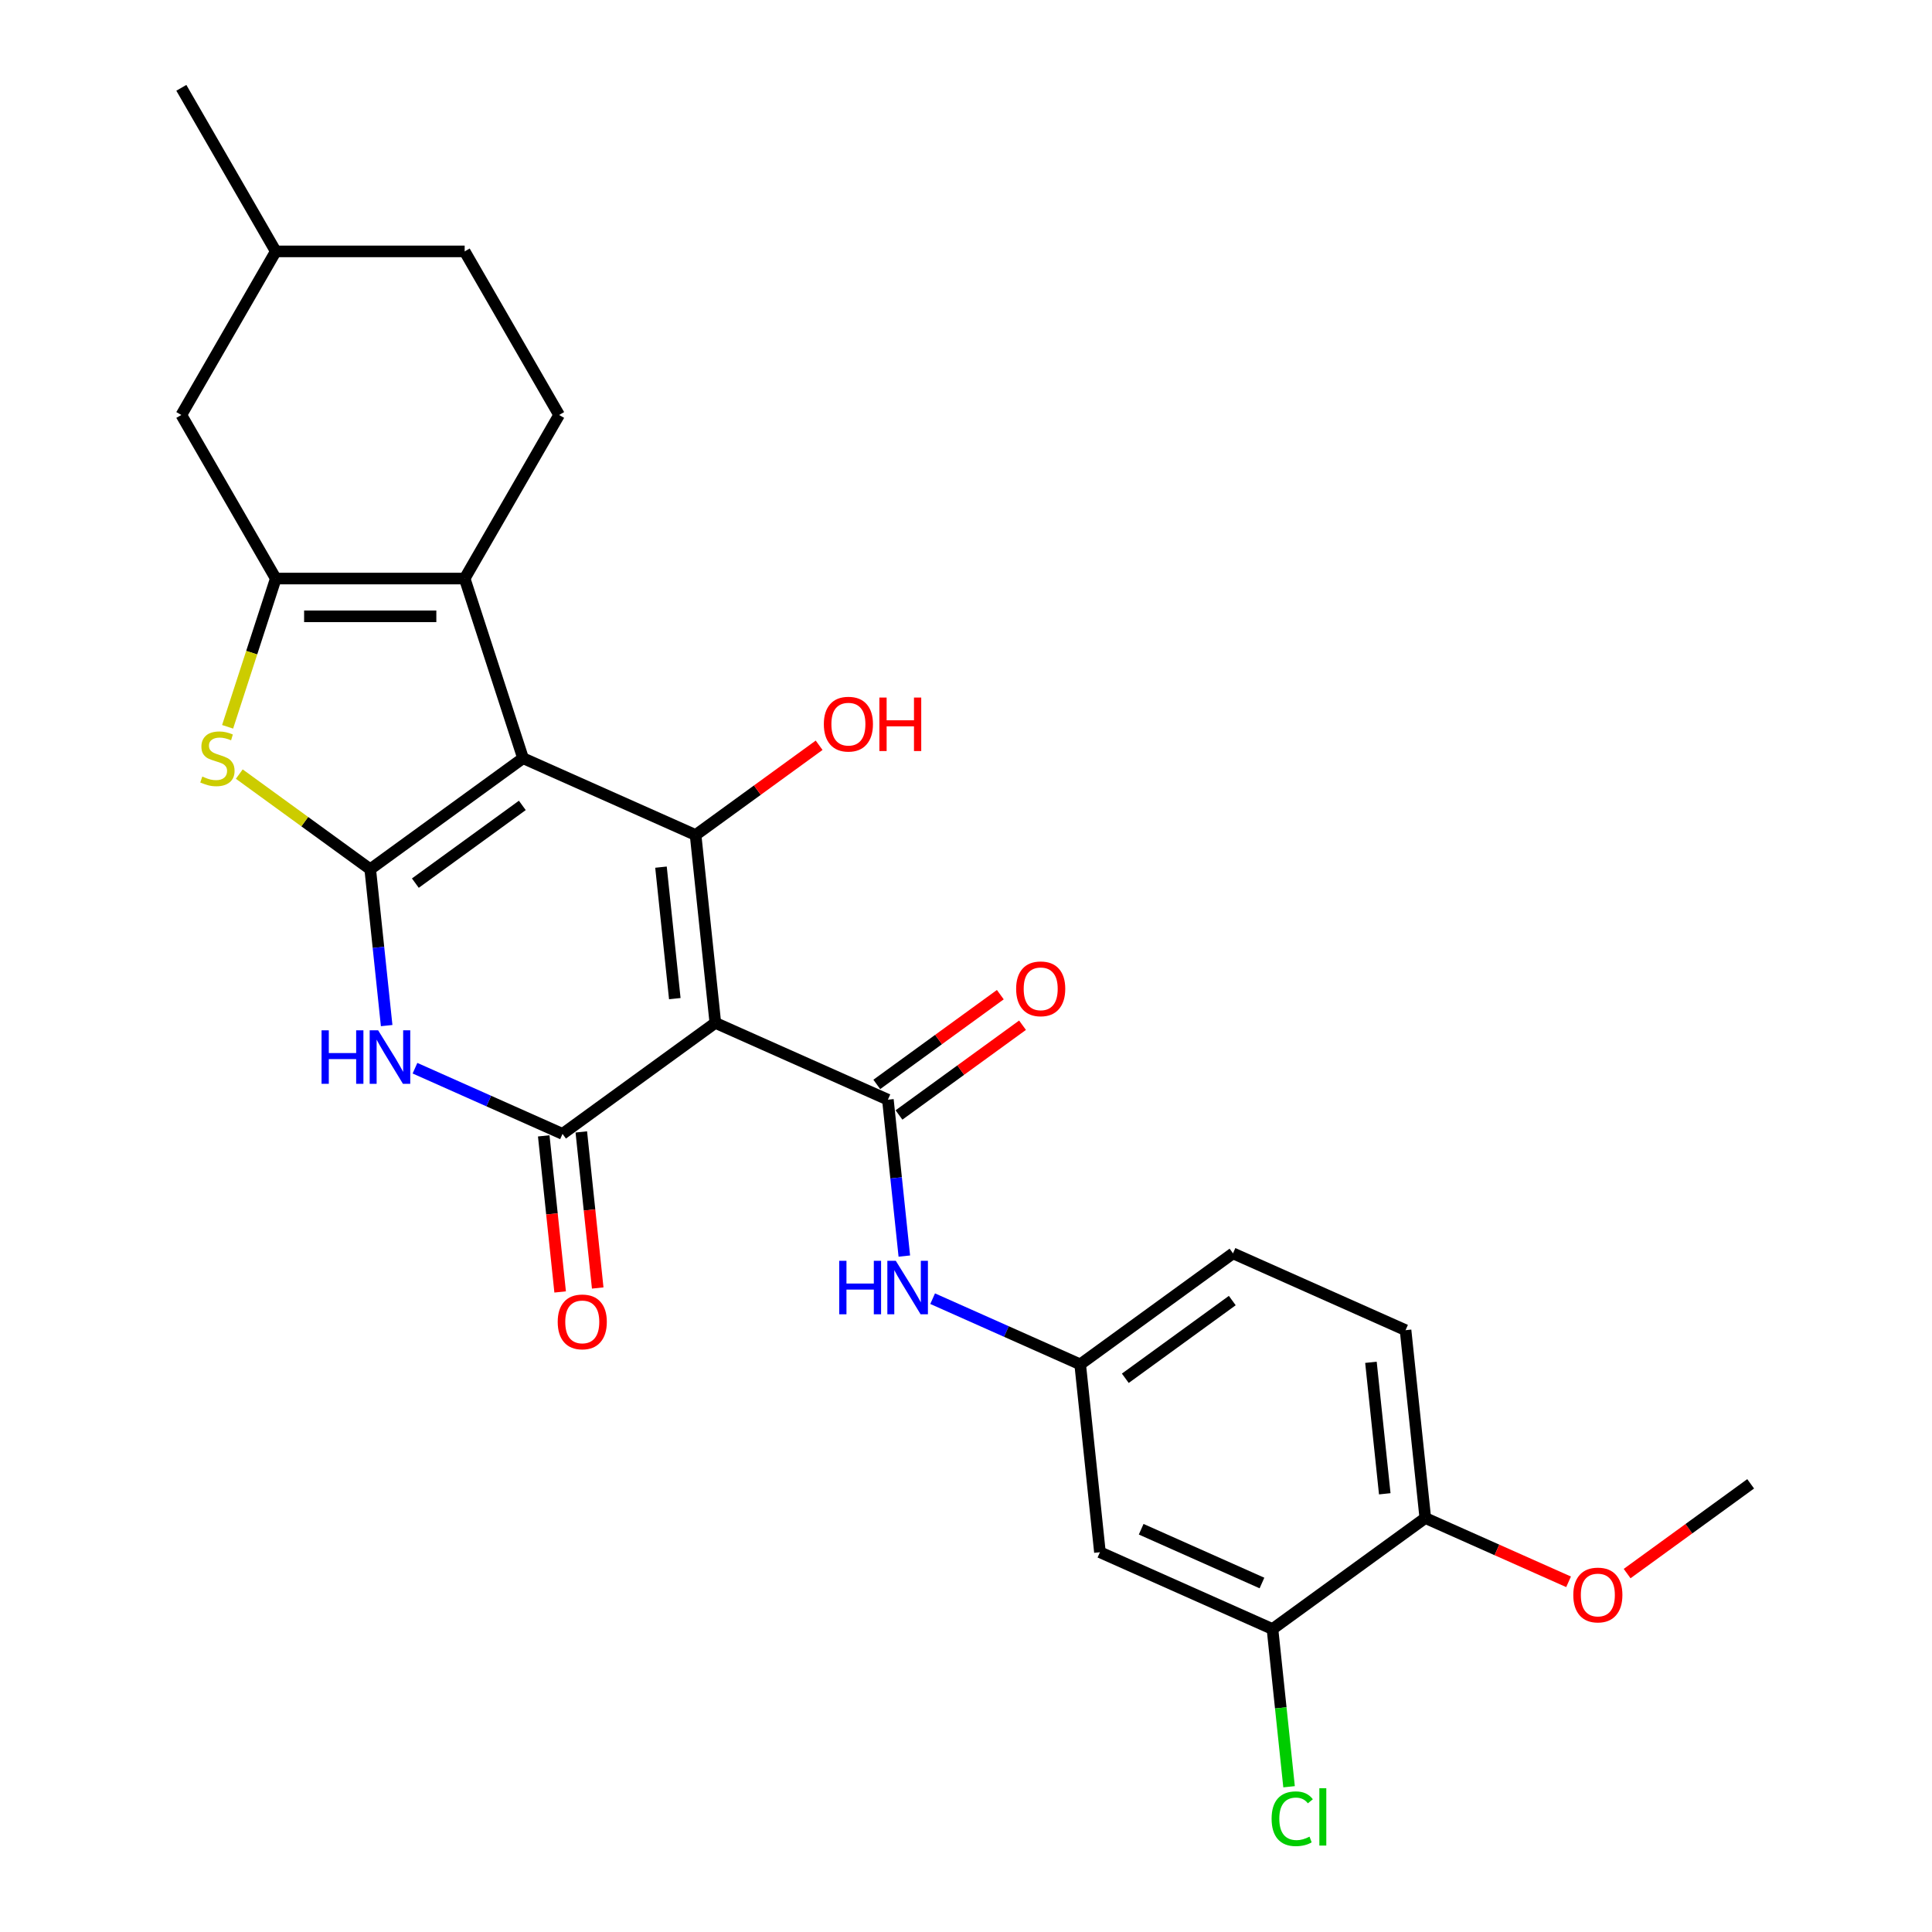 <?xml version='1.0' encoding='iso-8859-1'?>
<svg version='1.1' baseProfile='full'
              xmlns='http://www.w3.org/2000/svg'
                      xmlns:rdkit='http://www.rdkit.org/xml'
                      xmlns:xlink='http://www.w3.org/1999/xlink'
                  xml:space='preserve'
width='1000px' height='1000px' viewBox='0 0 1000 1000'>
<!-- END OF HEADER -->
<rect style='opacity:1.0;fill:#FFFFFF;stroke:none' width='1000' height='1000' x='0' y='0'> </rect>
<path class='bond-0' d='M 270.722,392.439 L 191.628,449.905' style='fill:none;fill-rule:evenodd;stroke:#000000;stroke-width:6px;stroke-linecap:butt;stroke-linejoin:miter;stroke-opacity:1' />
<path class='bond-0' d='M 270.351,416.878 L 214.985,457.104' style='fill:none;fill-rule:evenodd;stroke:#000000;stroke-width:6px;stroke-linecap:butt;stroke-linejoin:miter;stroke-opacity:1' />
<path class='bond-2' d='M 270.722,392.439 L 360.036,432.204' style='fill:none;fill-rule:evenodd;stroke:#000000;stroke-width:6px;stroke-linecap:butt;stroke-linejoin:miter;stroke-opacity:1' />
<path class='bond-5' d='M 270.722,392.439 L 240.511,299.458' style='fill:none;fill-rule:evenodd;stroke:#000000;stroke-width:6px;stroke-linecap:butt;stroke-linejoin:miter;stroke-opacity:1' />
<path class='bond-4' d='M 191.628,449.905 L 195.882,490.376' style='fill:none;fill-rule:evenodd;stroke:#000000;stroke-width:6px;stroke-linecap:butt;stroke-linejoin:miter;stroke-opacity:1' />
<path class='bond-4' d='M 195.882,490.376 L 200.135,530.847' style='fill:none;fill-rule:evenodd;stroke:#0000FF;stroke-width:6px;stroke-linecap:butt;stroke-linejoin:miter;stroke-opacity:1' />
<path class='bond-8' d='M 191.628,449.905 L 157.741,425.285' style='fill:none;fill-rule:evenodd;stroke:#000000;stroke-width:6px;stroke-linecap:butt;stroke-linejoin:miter;stroke-opacity:1' />
<path class='bond-8' d='M 157.741,425.285 L 123.855,400.665' style='fill:none;fill-rule:evenodd;stroke:#CCCC00;stroke-width:6px;stroke-linecap:butt;stroke-linejoin:miter;stroke-opacity:1' />
<path class='bond-1' d='M 370.256,529.435 L 360.036,432.204' style='fill:none;fill-rule:evenodd;stroke:#000000;stroke-width:6px;stroke-linecap:butt;stroke-linejoin:miter;stroke-opacity:1' />
<path class='bond-1' d='M 349.277,516.894 L 342.123,448.833' style='fill:none;fill-rule:evenodd;stroke:#000000;stroke-width:6px;stroke-linecap:butt;stroke-linejoin:miter;stroke-opacity:1' />
<path class='bond-3' d='M 370.256,529.435 L 291.161,586.9' style='fill:none;fill-rule:evenodd;stroke:#000000;stroke-width:6px;stroke-linecap:butt;stroke-linejoin:miter;stroke-opacity:1' />
<path class='bond-7' d='M 370.256,529.435 L 459.569,569.2' style='fill:none;fill-rule:evenodd;stroke:#000000;stroke-width:6px;stroke-linecap:butt;stroke-linejoin:miter;stroke-opacity:1' />
<path class='bond-18' d='M 360.036,432.204 L 392.007,408.977' style='fill:none;fill-rule:evenodd;stroke:#000000;stroke-width:6px;stroke-linecap:butt;stroke-linejoin:miter;stroke-opacity:1' />
<path class='bond-18' d='M 392.007,408.977 L 423.977,385.749' style='fill:none;fill-rule:evenodd;stroke:#FF0000;stroke-width:6px;stroke-linecap:butt;stroke-linejoin:miter;stroke-opacity:1' />
<path class='bond-13' d='M 281.438,587.922 L 285.684,628.315' style='fill:none;fill-rule:evenodd;stroke:#000000;stroke-width:6px;stroke-linecap:butt;stroke-linejoin:miter;stroke-opacity:1' />
<path class='bond-13' d='M 285.684,628.315 L 289.929,668.709' style='fill:none;fill-rule:evenodd;stroke:#FF0000;stroke-width:6px;stroke-linecap:butt;stroke-linejoin:miter;stroke-opacity:1' />
<path class='bond-13' d='M 300.884,585.878 L 305.13,626.272' style='fill:none;fill-rule:evenodd;stroke:#000000;stroke-width:6px;stroke-linecap:butt;stroke-linejoin:miter;stroke-opacity:1' />
<path class='bond-13' d='M 305.13,626.272 L 309.375,666.665' style='fill:none;fill-rule:evenodd;stroke:#FF0000;stroke-width:6px;stroke-linecap:butt;stroke-linejoin:miter;stroke-opacity:1' />
<path class='bond-28' d='M 291.161,586.9 L 252.976,569.899' style='fill:none;fill-rule:evenodd;stroke:#000000;stroke-width:6px;stroke-linecap:butt;stroke-linejoin:miter;stroke-opacity:1' />
<path class='bond-28' d='M 252.976,569.899 L 214.792,552.898' style='fill:none;fill-rule:evenodd;stroke:#0000FF;stroke-width:6px;stroke-linecap:butt;stroke-linejoin:miter;stroke-opacity:1' />
<path class='bond-6' d='M 240.511,299.458 L 142.745,299.458' style='fill:none;fill-rule:evenodd;stroke:#000000;stroke-width:6px;stroke-linecap:butt;stroke-linejoin:miter;stroke-opacity:1' />
<path class='bond-6' d='M 225.846,319.011 L 157.41,319.011' style='fill:none;fill-rule:evenodd;stroke:#000000;stroke-width:6px;stroke-linecap:butt;stroke-linejoin:miter;stroke-opacity:1' />
<path class='bond-10' d='M 240.511,299.458 L 289.394,214.79' style='fill:none;fill-rule:evenodd;stroke:#000000;stroke-width:6px;stroke-linecap:butt;stroke-linejoin:miter;stroke-opacity:1' />
<path class='bond-14' d='M 142.745,299.458 L 93.862,214.79' style='fill:none;fill-rule:evenodd;stroke:#000000;stroke-width:6px;stroke-linecap:butt;stroke-linejoin:miter;stroke-opacity:1' />
<path class='bond-27' d='M 142.745,299.458 L 130.279,337.824' style='fill:none;fill-rule:evenodd;stroke:#000000;stroke-width:6px;stroke-linecap:butt;stroke-linejoin:miter;stroke-opacity:1' />
<path class='bond-27' d='M 130.279,337.824 L 117.813,376.191' style='fill:none;fill-rule:evenodd;stroke:#CCCC00;stroke-width:6px;stroke-linecap:butt;stroke-linejoin:miter;stroke-opacity:1' />
<path class='bond-9' d='M 459.569,569.2 L 463.823,609.671' style='fill:none;fill-rule:evenodd;stroke:#000000;stroke-width:6px;stroke-linecap:butt;stroke-linejoin:miter;stroke-opacity:1' />
<path class='bond-9' d='M 463.823,609.671 L 468.077,650.143' style='fill:none;fill-rule:evenodd;stroke:#0000FF;stroke-width:6px;stroke-linecap:butt;stroke-linejoin:miter;stroke-opacity:1' />
<path class='bond-16' d='M 465.316,577.109 L 497.286,553.882' style='fill:none;fill-rule:evenodd;stroke:#000000;stroke-width:6px;stroke-linecap:butt;stroke-linejoin:miter;stroke-opacity:1' />
<path class='bond-16' d='M 497.286,553.882 L 529.257,530.654' style='fill:none;fill-rule:evenodd;stroke:#FF0000;stroke-width:6px;stroke-linecap:butt;stroke-linejoin:miter;stroke-opacity:1' />
<path class='bond-16' d='M 453.823,561.29 L 485.793,538.063' style='fill:none;fill-rule:evenodd;stroke:#000000;stroke-width:6px;stroke-linecap:butt;stroke-linejoin:miter;stroke-opacity:1' />
<path class='bond-16' d='M 485.793,538.063 L 517.763,514.835' style='fill:none;fill-rule:evenodd;stroke:#FF0000;stroke-width:6px;stroke-linecap:butt;stroke-linejoin:miter;stroke-opacity:1' />
<path class='bond-15' d='M 482.733,672.194 L 520.918,689.195' style='fill:none;fill-rule:evenodd;stroke:#0000FF;stroke-width:6px;stroke-linecap:butt;stroke-linejoin:miter;stroke-opacity:1' />
<path class='bond-15' d='M 520.918,689.195 L 559.102,706.195' style='fill:none;fill-rule:evenodd;stroke:#000000;stroke-width:6px;stroke-linecap:butt;stroke-linejoin:miter;stroke-opacity:1' />
<path class='bond-22' d='M 289.394,214.79 L 240.511,130.122' style='fill:none;fill-rule:evenodd;stroke:#000000;stroke-width:6px;stroke-linecap:butt;stroke-linejoin:miter;stroke-opacity:1' />
<path class='bond-11' d='M 658.635,843.191 L 569.322,803.426' style='fill:none;fill-rule:evenodd;stroke:#000000;stroke-width:6px;stroke-linecap:butt;stroke-linejoin:miter;stroke-opacity:1' />
<path class='bond-11' d='M 653.191,819.364 L 590.672,791.528' style='fill:none;fill-rule:evenodd;stroke:#000000;stroke-width:6px;stroke-linecap:butt;stroke-linejoin:miter;stroke-opacity:1' />
<path class='bond-20' d='M 658.635,843.191 L 662.925,884.005' style='fill:none;fill-rule:evenodd;stroke:#000000;stroke-width:6px;stroke-linecap:butt;stroke-linejoin:miter;stroke-opacity:1' />
<path class='bond-20' d='M 662.925,884.005 L 667.215,924.818' style='fill:none;fill-rule:evenodd;stroke:#00CC00;stroke-width:6px;stroke-linecap:butt;stroke-linejoin:miter;stroke-opacity:1' />
<path class='bond-30' d='M 658.635,843.191 L 737.73,785.726' style='fill:none;fill-rule:evenodd;stroke:#000000;stroke-width:6px;stroke-linecap:butt;stroke-linejoin:miter;stroke-opacity:1' />
<path class='bond-12' d='M 569.322,803.426 L 559.102,706.195' style='fill:none;fill-rule:evenodd;stroke:#000000;stroke-width:6px;stroke-linecap:butt;stroke-linejoin:miter;stroke-opacity:1' />
<path class='bond-29' d='M 93.862,214.79 L 142.745,130.122' style='fill:none;fill-rule:evenodd;stroke:#000000;stroke-width:6px;stroke-linecap:butt;stroke-linejoin:miter;stroke-opacity:1' />
<path class='bond-21' d='M 559.102,706.195 L 638.197,648.73' style='fill:none;fill-rule:evenodd;stroke:#000000;stroke-width:6px;stroke-linecap:butt;stroke-linejoin:miter;stroke-opacity:1' />
<path class='bond-21' d='M 582.46,713.395 L 637.826,673.169' style='fill:none;fill-rule:evenodd;stroke:#000000;stroke-width:6px;stroke-linecap:butt;stroke-linejoin:miter;stroke-opacity:1' />
<path class='bond-17' d='M 737.73,785.726 L 727.511,688.495' style='fill:none;fill-rule:evenodd;stroke:#000000;stroke-width:6px;stroke-linecap:butt;stroke-linejoin:miter;stroke-opacity:1' />
<path class='bond-17' d='M 716.751,773.185 L 709.597,705.124' style='fill:none;fill-rule:evenodd;stroke:#000000;stroke-width:6px;stroke-linecap:butt;stroke-linejoin:miter;stroke-opacity:1' />
<path class='bond-24' d='M 737.73,785.726 L 774.81,802.235' style='fill:none;fill-rule:evenodd;stroke:#000000;stroke-width:6px;stroke-linecap:butt;stroke-linejoin:miter;stroke-opacity:1' />
<path class='bond-24' d='M 774.81,802.235 L 811.89,818.744' style='fill:none;fill-rule:evenodd;stroke:#FF0000;stroke-width:6px;stroke-linecap:butt;stroke-linejoin:miter;stroke-opacity:1' />
<path class='bond-19' d='M 727.511,688.495 L 638.197,648.73' style='fill:none;fill-rule:evenodd;stroke:#000000;stroke-width:6px;stroke-linecap:butt;stroke-linejoin:miter;stroke-opacity:1' />
<path class='bond-23' d='M 240.511,130.122 L 142.745,130.122' style='fill:none;fill-rule:evenodd;stroke:#000000;stroke-width:6px;stroke-linecap:butt;stroke-linejoin:miter;stroke-opacity:1' />
<path class='bond-26' d='M 142.745,130.122 L 93.862,45.455' style='fill:none;fill-rule:evenodd;stroke:#000000;stroke-width:6px;stroke-linecap:butt;stroke-linejoin:miter;stroke-opacity:1' />
<path class='bond-25' d='M 842.197,814.481 L 874.168,791.253' style='fill:none;fill-rule:evenodd;stroke:#FF0000;stroke-width:6px;stroke-linecap:butt;stroke-linejoin:miter;stroke-opacity:1' />
<path class='bond-25' d='M 874.168,791.253 L 906.138,768.025' style='fill:none;fill-rule:evenodd;stroke:#000000;stroke-width:6px;stroke-linecap:butt;stroke-linejoin:miter;stroke-opacity:1' />
<path  class='atom-5' d='M 166.436 533.292
L 170.191 533.292
L 170.191 545.063
L 184.347 545.063
L 184.347 533.292
L 188.101 533.292
L 188.101 560.979
L 184.347 560.979
L 184.347 548.191
L 170.191 548.191
L 170.191 560.979
L 166.436 560.979
L 166.436 533.292
' fill='#0000FF'/>
<path  class='atom-5' d='M 195.727 533.292
L 204.8 547.957
Q 205.699 549.403, 207.146 552.024
Q 208.593 554.644, 208.671 554.8
L 208.671 533.292
L 212.347 533.292
L 212.347 560.979
L 208.554 560.979
L 198.817 544.945
Q 197.683 543.068, 196.47 540.917
Q 195.297 538.767, 194.945 538.102
L 194.945 560.979
L 191.347 560.979
L 191.347 533.292
L 195.727 533.292
' fill='#0000FF'/>
<path  class='atom-9' d='M 104.712 401.942
Q 105.025 402.06, 106.316 402.607
Q 107.606 403.154, 109.014 403.506
Q 110.461 403.819, 111.869 403.819
Q 114.489 403.819, 116.014 402.568
Q 117.539 401.277, 117.539 399.048
Q 117.539 397.523, 116.757 396.585
Q 116.014 395.646, 114.841 395.138
Q 113.668 394.629, 111.712 394.043
Q 109.249 393.3, 107.763 392.596
Q 106.316 391.892, 105.26 390.406
Q 104.243 388.92, 104.243 386.417
Q 104.243 382.936, 106.589 380.786
Q 108.975 378.635, 113.668 378.635
Q 116.874 378.635, 120.511 380.16
L 119.612 383.171
Q 116.288 381.802, 113.785 381.802
Q 111.087 381.802, 109.601 382.936
Q 108.115 384.031, 108.154 385.948
Q 108.154 387.434, 108.897 388.333
Q 109.679 389.233, 110.774 389.741
Q 111.908 390.249, 113.785 390.836
Q 116.288 391.618, 117.774 392.4
Q 119.26 393.182, 120.316 394.786
Q 121.411 396.35, 121.411 399.048
Q 121.411 402.881, 118.83 404.953
Q 116.288 406.987, 112.025 406.987
Q 109.562 406.987, 107.684 406.439
Q 105.846 405.931, 103.656 405.032
L 104.712 401.942
' fill='#CCCC00'/>
<path  class='atom-10' d='M 434.378 652.587
L 438.132 652.587
L 438.132 664.358
L 452.288 664.358
L 452.288 652.587
L 456.043 652.587
L 456.043 680.274
L 452.288 680.274
L 452.288 667.486
L 438.132 667.486
L 438.132 680.274
L 434.378 680.274
L 434.378 652.587
' fill='#0000FF'/>
<path  class='atom-10' d='M 463.668 652.587
L 472.741 667.252
Q 473.641 668.699, 475.088 671.319
Q 476.534 673.939, 476.613 674.095
L 476.613 652.587
L 480.289 652.587
L 480.289 680.274
L 476.495 680.274
L 466.758 664.24
Q 465.624 662.363, 464.411 660.213
Q 463.238 658.062, 462.886 657.397
L 462.886 680.274
L 459.289 680.274
L 459.289 652.587
L 463.668 652.587
' fill='#0000FF'/>
<path  class='atom-14' d='M 288.671 684.209
Q 288.671 677.561, 291.956 673.846
Q 295.241 670.131, 301.38 670.131
Q 307.52 670.131, 310.805 673.846
Q 314.09 677.561, 314.09 684.209
Q 314.09 690.935, 310.766 694.768
Q 307.442 698.561, 301.38 698.561
Q 295.28 698.561, 291.956 694.768
Q 288.671 690.974, 288.671 684.209
M 301.38 695.433
Q 305.604 695.433, 307.872 692.617
Q 310.179 689.762, 310.179 684.209
Q 310.179 678.773, 307.872 676.036
Q 305.604 673.259, 301.38 673.259
Q 297.157 673.259, 294.85 675.997
Q 292.581 678.734, 292.581 684.209
Q 292.581 689.801, 294.85 692.617
Q 297.157 695.433, 301.38 695.433
' fill='#FF0000'/>
<path  class='atom-17' d='M 525.954 511.813
Q 525.954 505.165, 529.239 501.449
Q 532.524 497.734, 538.664 497.734
Q 544.803 497.734, 548.088 501.449
Q 551.373 505.165, 551.373 511.813
Q 551.373 518.539, 548.049 522.371
Q 544.725 526.165, 538.664 526.165
Q 532.563 526.165, 529.239 522.371
Q 525.954 518.578, 525.954 511.813
M 538.664 523.036
Q 542.887 523.036, 545.155 520.221
Q 547.463 517.366, 547.463 511.813
Q 547.463 506.377, 545.155 503.639
Q 542.887 500.863, 538.664 500.863
Q 534.44 500.863, 532.133 503.6
Q 529.865 506.338, 529.865 511.813
Q 529.865 517.405, 532.133 520.221
Q 534.44 523.036, 538.664 523.036
' fill='#FF0000'/>
<path  class='atom-19' d='M 426.421 374.817
Q 426.421 368.169, 429.706 364.454
Q 432.991 360.739, 439.131 360.739
Q 445.27 360.739, 448.555 364.454
Q 451.84 368.169, 451.84 374.817
Q 451.84 381.543, 448.516 385.376
Q 445.192 389.169, 439.131 389.169
Q 433.03 389.169, 429.706 385.376
Q 426.421 381.583, 426.421 374.817
M 439.131 386.041
Q 443.354 386.041, 445.622 383.225
Q 447.93 380.37, 447.93 374.817
Q 447.93 369.381, 445.622 366.644
Q 443.354 363.867, 439.131 363.867
Q 434.907 363.867, 432.6 366.605
Q 430.332 369.342, 430.332 374.817
Q 430.332 380.409, 432.6 383.225
Q 434.907 386.041, 439.131 386.041
' fill='#FF0000'/>
<path  class='atom-19' d='M 455.164 361.052
L 458.918 361.052
L 458.918 372.823
L 473.075 372.823
L 473.075 361.052
L 476.829 361.052
L 476.829 388.739
L 473.075 388.739
L 473.075 375.951
L 458.918 375.951
L 458.918 388.739
L 455.164 388.739
L 455.164 361.052
' fill='#FF0000'/>
<path  class='atom-21' d='M 658.179 941.38
Q 658.179 934.497, 661.385 930.899
Q 664.631 927.262, 670.771 927.262
Q 676.481 927.262, 679.531 931.29
L 676.95 933.402
Q 674.721 930.469, 670.771 930.469
Q 666.587 930.469, 664.358 933.285
Q 662.168 936.061, 662.168 941.38
Q 662.168 946.855, 664.436 949.67
Q 666.743 952.486, 671.201 952.486
Q 674.251 952.486, 677.81 950.648
L 678.905 953.581
Q 677.458 954.519, 675.268 955.067
Q 673.078 955.614, 670.654 955.614
Q 664.631 955.614, 661.385 951.938
Q 658.179 948.262, 658.179 941.38
' fill='#00CC00'/>
<path  class='atom-21' d='M 682.894 925.581
L 686.492 925.581
L 686.492 955.262
L 682.894 955.262
L 682.894 925.581
' fill='#00CC00'/>
<path  class='atom-25' d='M 814.334 825.569
Q 814.334 818.921, 817.619 815.206
Q 820.904 811.491, 827.044 811.491
Q 833.183 811.491, 836.468 815.206
Q 839.753 818.921, 839.753 825.569
Q 839.753 832.295, 836.429 836.128
Q 833.105 839.921, 827.044 839.921
Q 820.943 839.921, 817.619 836.128
Q 814.334 832.334, 814.334 825.569
M 827.044 836.792
Q 831.267 836.792, 833.535 833.977
Q 835.843 831.122, 835.843 825.569
Q 835.843 820.133, 833.535 817.396
Q 831.267 814.619, 827.044 814.619
Q 822.82 814.619, 820.513 817.356
Q 818.245 820.094, 818.245 825.569
Q 818.245 831.161, 820.513 833.977
Q 822.82 836.792, 827.044 836.792
' fill='#FF0000'/>
</svg>
